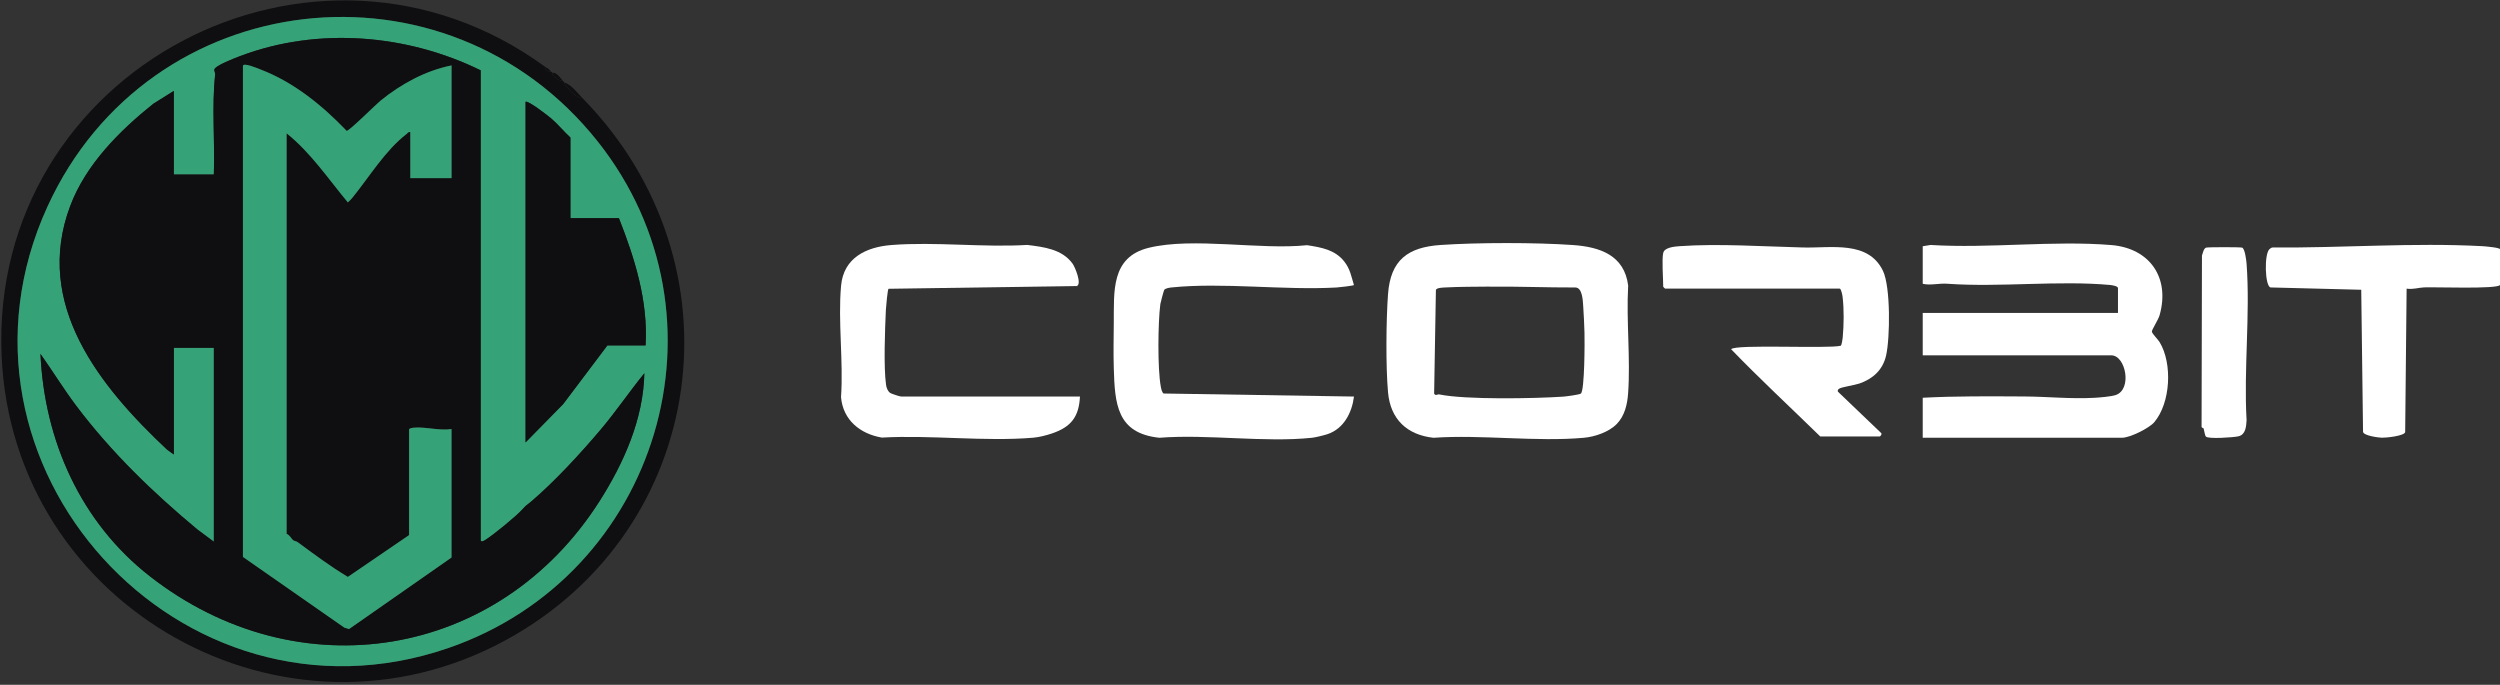 <svg width="230" height="63" viewBox="0 0 230 63" fill="none" xmlns="http://www.w3.org/2000/svg">
<rect x="0" y="0" width="230" height="63" fill="#333333" stroke="none"/>
<path d="M53.593 9.031C68.56 24.3 65.123 48.752 46.542 58.886C26.226 69.97 1.153 55.93 0.148 32.73C-0.992 6.438 28.936 -9.315 50.133 6.131C50.151 6.446 50.383 6.606 50.69 6.576C50.725 6.616 50.768 6.648 50.802 6.688C50.826 6.715 50.808 6.846 50.861 6.91C51.117 7.211 51.421 7.395 51.806 7.47C51.84 7.51 51.883 7.542 51.917 7.582C51.936 7.603 51.931 7.758 52.024 7.862C52.39 8.27 53.033 9.055 53.593 9.033V9.031ZM54.977 13C41.057 -4.521 13.732 -1.445 4.374 18.991C-6.49 42.712 16.592 68.097 41.233 59.625C60.58 52.974 67.823 29.166 54.977 13Z" fill="#0F0F11"/>
<path d="M176.894 22.654L177.614 22.537C183.006 22.873 188.91 22.105 194.24 22.545C197.783 22.838 199.656 25.551 198.685 28.992C198.562 29.425 197.956 30.34 197.972 30.51C197.988 30.694 198.541 31.233 198.687 31.479C199.88 33.453 199.701 37.059 198.191 38.844C197.724 39.396 195.955 40.271 195.243 40.271H176.891V36.593C179.988 36.43 183.104 36.459 186.212 36.475C188.347 36.486 190.532 36.718 192.682 36.598C193.168 36.571 194.235 36.486 194.656 36.339C196.18 35.816 195.566 32.69 194.24 32.69H176.891V28.787H194.854V26.501C194.854 26.322 194.296 26.232 194.133 26.218C189.387 25.783 183.963 26.448 179.183 26.106C178.404 26.039 177.651 26.279 176.891 26.111V22.654H176.894Z" fill="white"/>
<path d="M148.74 39.007C148.022 39.746 146.728 40.186 145.717 40.276C141.318 40.671 136.337 39.967 131.876 40.276C129.456 40.01 127.92 38.585 127.698 36.088C127.485 33.698 127.522 29.475 127.698 27.058C127.928 23.924 129.515 22.742 132.546 22.537C135.963 22.305 141.294 22.302 144.708 22.542C147.203 22.718 149.441 23.484 149.791 26.271C149.609 29.513 150.017 32.986 149.785 36.2C149.711 37.217 149.471 38.254 148.742 39.007H148.74ZM137.044 26.367C135.723 26.384 134.314 26.373 132.989 26.445C132.754 26.458 132.193 26.463 132.103 26.669L131.94 36.208C132.076 36.462 132.233 36.248 132.41 36.286C134.808 36.785 141.152 36.67 143.82 36.491C144.079 36.472 145.311 36.31 145.437 36.211C145.794 35.931 145.794 31.359 145.773 30.628C145.752 29.897 145.709 28.936 145.656 28.181C145.618 27.651 145.589 26.466 144.938 26.448C142.302 26.458 139.682 26.343 137.044 26.373V26.367Z" fill="white"/>
<path d="M124.571 26.221C124.523 26.288 123.189 26.437 122.957 26.45C118.102 26.722 112.507 25.962 107.78 26.445C107.598 26.463 107.214 26.522 107.11 26.669C107.07 26.722 106.771 27.827 106.753 27.965C106.531 29.646 106.486 33.911 106.793 35.571C106.827 35.755 106.894 36.102 107.052 36.203L124.566 36.483C124.382 37.961 123.635 39.42 122.16 39.932C121.858 40.036 121.028 40.242 120.716 40.274C116.322 40.735 111.136 39.927 106.659 40.274C102.74 39.863 102.564 37.153 102.468 33.858C102.428 32.524 102.455 31.1 102.468 29.731C102.498 26.84 102.18 23.657 105.683 22.798C109.773 21.795 115.933 23.014 120.252 22.558C121.551 22.761 122.803 22.964 123.667 24.052C124.214 24.74 124.313 25.41 124.561 26.224L124.571 26.221Z" fill="white"/>
<path d="M99.357 36.48C99.264 38.358 98.528 39.284 96.786 39.876C96.276 40.05 95.593 40.226 95.059 40.269C90.604 40.645 85.637 40.002 81.128 40.258C79.132 39.916 77.558 38.647 77.374 36.539C77.604 33.229 77.081 29.542 77.38 26.277C77.614 23.721 79.685 22.726 82.008 22.542C86.031 22.225 90.444 22.779 94.507 22.534C96.041 22.724 97.722 22.921 98.685 24.268C98.92 24.599 99.552 26.159 99.061 26.314L81.744 26.568C81.662 26.618 81.515 28.224 81.501 28.499C81.419 30.268 81.283 33.757 81.517 35.408C81.558 35.683 81.664 35.979 81.894 36.147C82.019 36.238 82.785 36.478 82.899 36.478H99.355L99.357 36.48Z" fill="white"/>
<path d="M153.019 23.268C153.128 22.756 154.075 22.681 154.521 22.649C158.096 22.393 162.295 22.681 165.899 22.769C168.498 22.833 171.878 22.11 173.233 24.919C173.943 26.392 173.892 31.092 173.519 32.716C173.217 34.034 172.307 34.853 171.067 35.283C170.637 35.432 169.394 35.614 169.202 35.76C169.09 35.846 169.055 35.878 169.085 36.03L173.046 39.82C173.196 39.922 172.985 40.156 172.932 40.156H167.465C164.723 37.478 161.927 34.885 159.264 32.13C159.622 31.644 168.138 32.103 169.349 31.809C169.437 31.748 169.514 31.217 169.528 31.068C169.637 29.881 169.658 28.475 169.517 27.291C169.501 27.152 169.384 26.552 169.25 26.552H153.184C153.184 26.552 153.016 26.397 153.016 26.384C153.016 25.605 152.877 23.905 153.016 23.262L153.019 23.268Z" fill="white"/>
<path d="M230 26.221C229.739 26.616 223.96 26.394 223.024 26.439C222.506 26.463 221.962 26.648 221.409 26.554L221.276 39.756C221.196 40.108 219.507 40.282 219.126 40.269C218.787 40.258 217.48 40.087 217.4 39.74L217.234 26.658L208.884 26.445C208.369 26.306 208.294 23.358 208.793 22.921C208.881 22.844 208.964 22.777 209.087 22.769C215.468 22.822 222.004 22.305 228.389 22.649C228.653 22.662 230.003 22.782 230.003 22.932V26.221H230Z" fill="white"/>
<path d="M202.734 39.417C202.726 39.388 202.51 39.361 202.545 39.22L202.58 23.516C202.66 23.297 202.729 22.862 202.961 22.782C203.119 22.729 206.117 22.726 206.275 22.782C206.536 22.87 206.664 23.977 206.686 24.268C207.03 28.912 206.416 33.973 206.686 38.663C206.646 39.242 206.611 39.98 205.933 40.141C205.498 40.242 203.148 40.407 202.943 40.164C202.839 40.042 202.798 39.626 202.734 39.42V39.417Z" fill="white"/>
<path d="M53.593 9.031C53.033 9.052 52.39 8.27 52.024 7.86C51.931 7.755 51.936 7.601 51.917 7.579C52.635 7.849 53.081 8.51 53.59 9.028L53.593 9.031Z" fill="#0F0F11"/>
<path d="M51.808 7.47C51.424 7.395 51.12 7.211 50.864 6.91C50.808 6.846 50.826 6.715 50.805 6.688C51.253 6.664 51.547 7.163 51.808 7.47Z" fill="#0F0F11"/>
<path d="M50.693 6.576C50.386 6.606 50.154 6.446 50.135 6.131C50.389 6.318 50.413 6.238 50.693 6.576Z" fill="#0F0F11"/>
<path d="M54.977 13C67.823 29.166 60.58 52.974 41.233 59.625C16.592 68.094 -6.49 42.712 4.374 18.991C13.732 -1.445 41.057 -4.521 54.977 13ZM44.221 6.467C37.423 3.138 29.243 2.46 22.104 5.157C21.691 5.312 19.77 6.038 19.722 6.406C19.706 6.52 19.812 6.704 19.796 6.857C19.474 9.89 19.788 13.005 19.676 16.057H15.995V8.364L14.111 9.545C10.998 12.029 7.887 15.153 6.46 18.957C3.064 28.008 9.184 35.56 15.381 41.373L15.997 41.813V31.999H19.679V49.84L18.174 48.722C14.058 45.3 10.229 41.597 7.025 37.342C5.86 35.792 4.846 34.136 3.725 32.556C4.088 40.559 7.436 48.053 13.778 53.006C27.419 63.666 45.886 60.665 55.159 46.108C57.384 42.613 59.198 38.556 59.283 34.341C57.904 36.035 56.677 37.854 55.266 39.524C53.419 41.706 51.075 44.257 48.911 46.108C48.46 46.492 48.449 46.423 48.089 46.836C47.523 47.479 45.408 49.2 44.664 49.669C44.554 49.739 44.226 49.944 44.226 49.677V6.467H44.221ZM52.478 20.069V12.653C51.88 12.112 51.355 11.453 50.746 10.927C50.45 10.674 48.577 9.209 48.351 9.364V40.698L51.805 37.182L55.879 31.777H59.393C59.633 27.707 58.406 23.793 56.938 20.069H52.475H52.478Z" fill="#35A278"/>
<path d="M44.221 6.467V49.677C44.221 49.944 44.549 49.736 44.658 49.669C45.403 49.2 47.521 47.479 48.084 46.836C48.447 46.425 48.457 46.495 48.906 46.108C51.069 44.257 53.414 41.706 55.26 39.524C56.672 37.857 57.899 36.035 59.278 34.341C59.193 38.556 57.379 42.613 55.154 46.108C45.88 60.665 27.413 63.666 13.772 53.006C7.431 48.05 4.085 40.559 3.72 32.556C4.84 34.136 5.852 35.792 7.02 37.342C10.227 41.597 14.053 45.3 18.169 48.722L19.674 49.84V31.999H15.992V41.813L15.376 41.373C9.181 35.56 3.058 28.005 6.454 18.957C7.882 15.15 10.992 12.029 14.106 9.545L15.989 8.364V16.057H19.671C19.783 13.003 19.468 9.89 19.791 6.856C19.807 6.704 19.7 6.523 19.716 6.406C19.764 6.038 21.685 5.312 22.099 5.157C29.238 2.46 37.418 3.138 44.215 6.467H44.221ZM41.542 6.019C39.149 6.499 36.9 7.731 35.019 9.255C34.579 9.612 32.098 12.09 31.895 12.04C29.66 9.703 27.013 7.545 23.942 6.382C23.705 6.291 22.352 5.709 22.352 6.075V51.235L31.684 57.741L32.111 57.872L41.542 51.288V39.468C40.443 39.65 39.061 39.228 38.023 39.351C37.911 39.364 37.639 39.401 37.639 39.524V49.226L32.005 53.073C30.396 52.113 28.896 50.984 27.389 49.877C27.258 49.781 27.069 49.773 26.965 49.691C26.818 49.578 26.65 49.205 26.37 49.114V12.264C28.592 14.043 30.196 16.444 32.005 18.618C32.159 18.474 32.309 18.33 32.442 18.165C33.976 16.276 35.457 13.816 37.415 12.32C37.527 12.234 37.556 12.104 37.751 12.154V16.391H41.545V6.019H41.542Z" fill="#0F0F11"/>
<path d="M52.478 20.069H56.941C58.408 23.793 59.636 27.707 59.395 31.777H55.882L51.808 37.182L48.353 40.698V9.367C48.58 9.212 50.453 10.674 50.749 10.93C51.357 11.456 51.883 12.112 52.48 12.656V20.072L52.478 20.069Z" fill="#0F0F11"/>
<path d="M41.542 6.019V16.391H37.748V12.154C37.554 12.106 37.524 12.234 37.412 12.32C35.454 13.819 33.974 16.276 32.439 18.165C32.306 18.327 32.157 18.474 32.002 18.618C30.196 16.447 28.59 14.043 26.367 12.264V49.117C26.648 49.208 26.816 49.581 26.962 49.693C27.066 49.773 27.256 49.784 27.387 49.88C28.894 50.987 30.393 52.115 32.002 53.076L37.636 49.229V39.527C37.636 39.404 37.909 39.367 38.021 39.353C39.058 39.231 40.44 39.652 41.539 39.471V51.291L32.109 57.875L31.682 57.744L22.35 51.238V6.075C22.35 5.709 23.702 6.291 23.94 6.382C27.01 7.547 29.657 9.703 31.892 12.04C32.095 12.09 34.576 9.612 35.017 9.255C36.897 7.729 39.146 6.499 41.539 6.019H41.542Z" fill="#35A278"/>
</svg>
